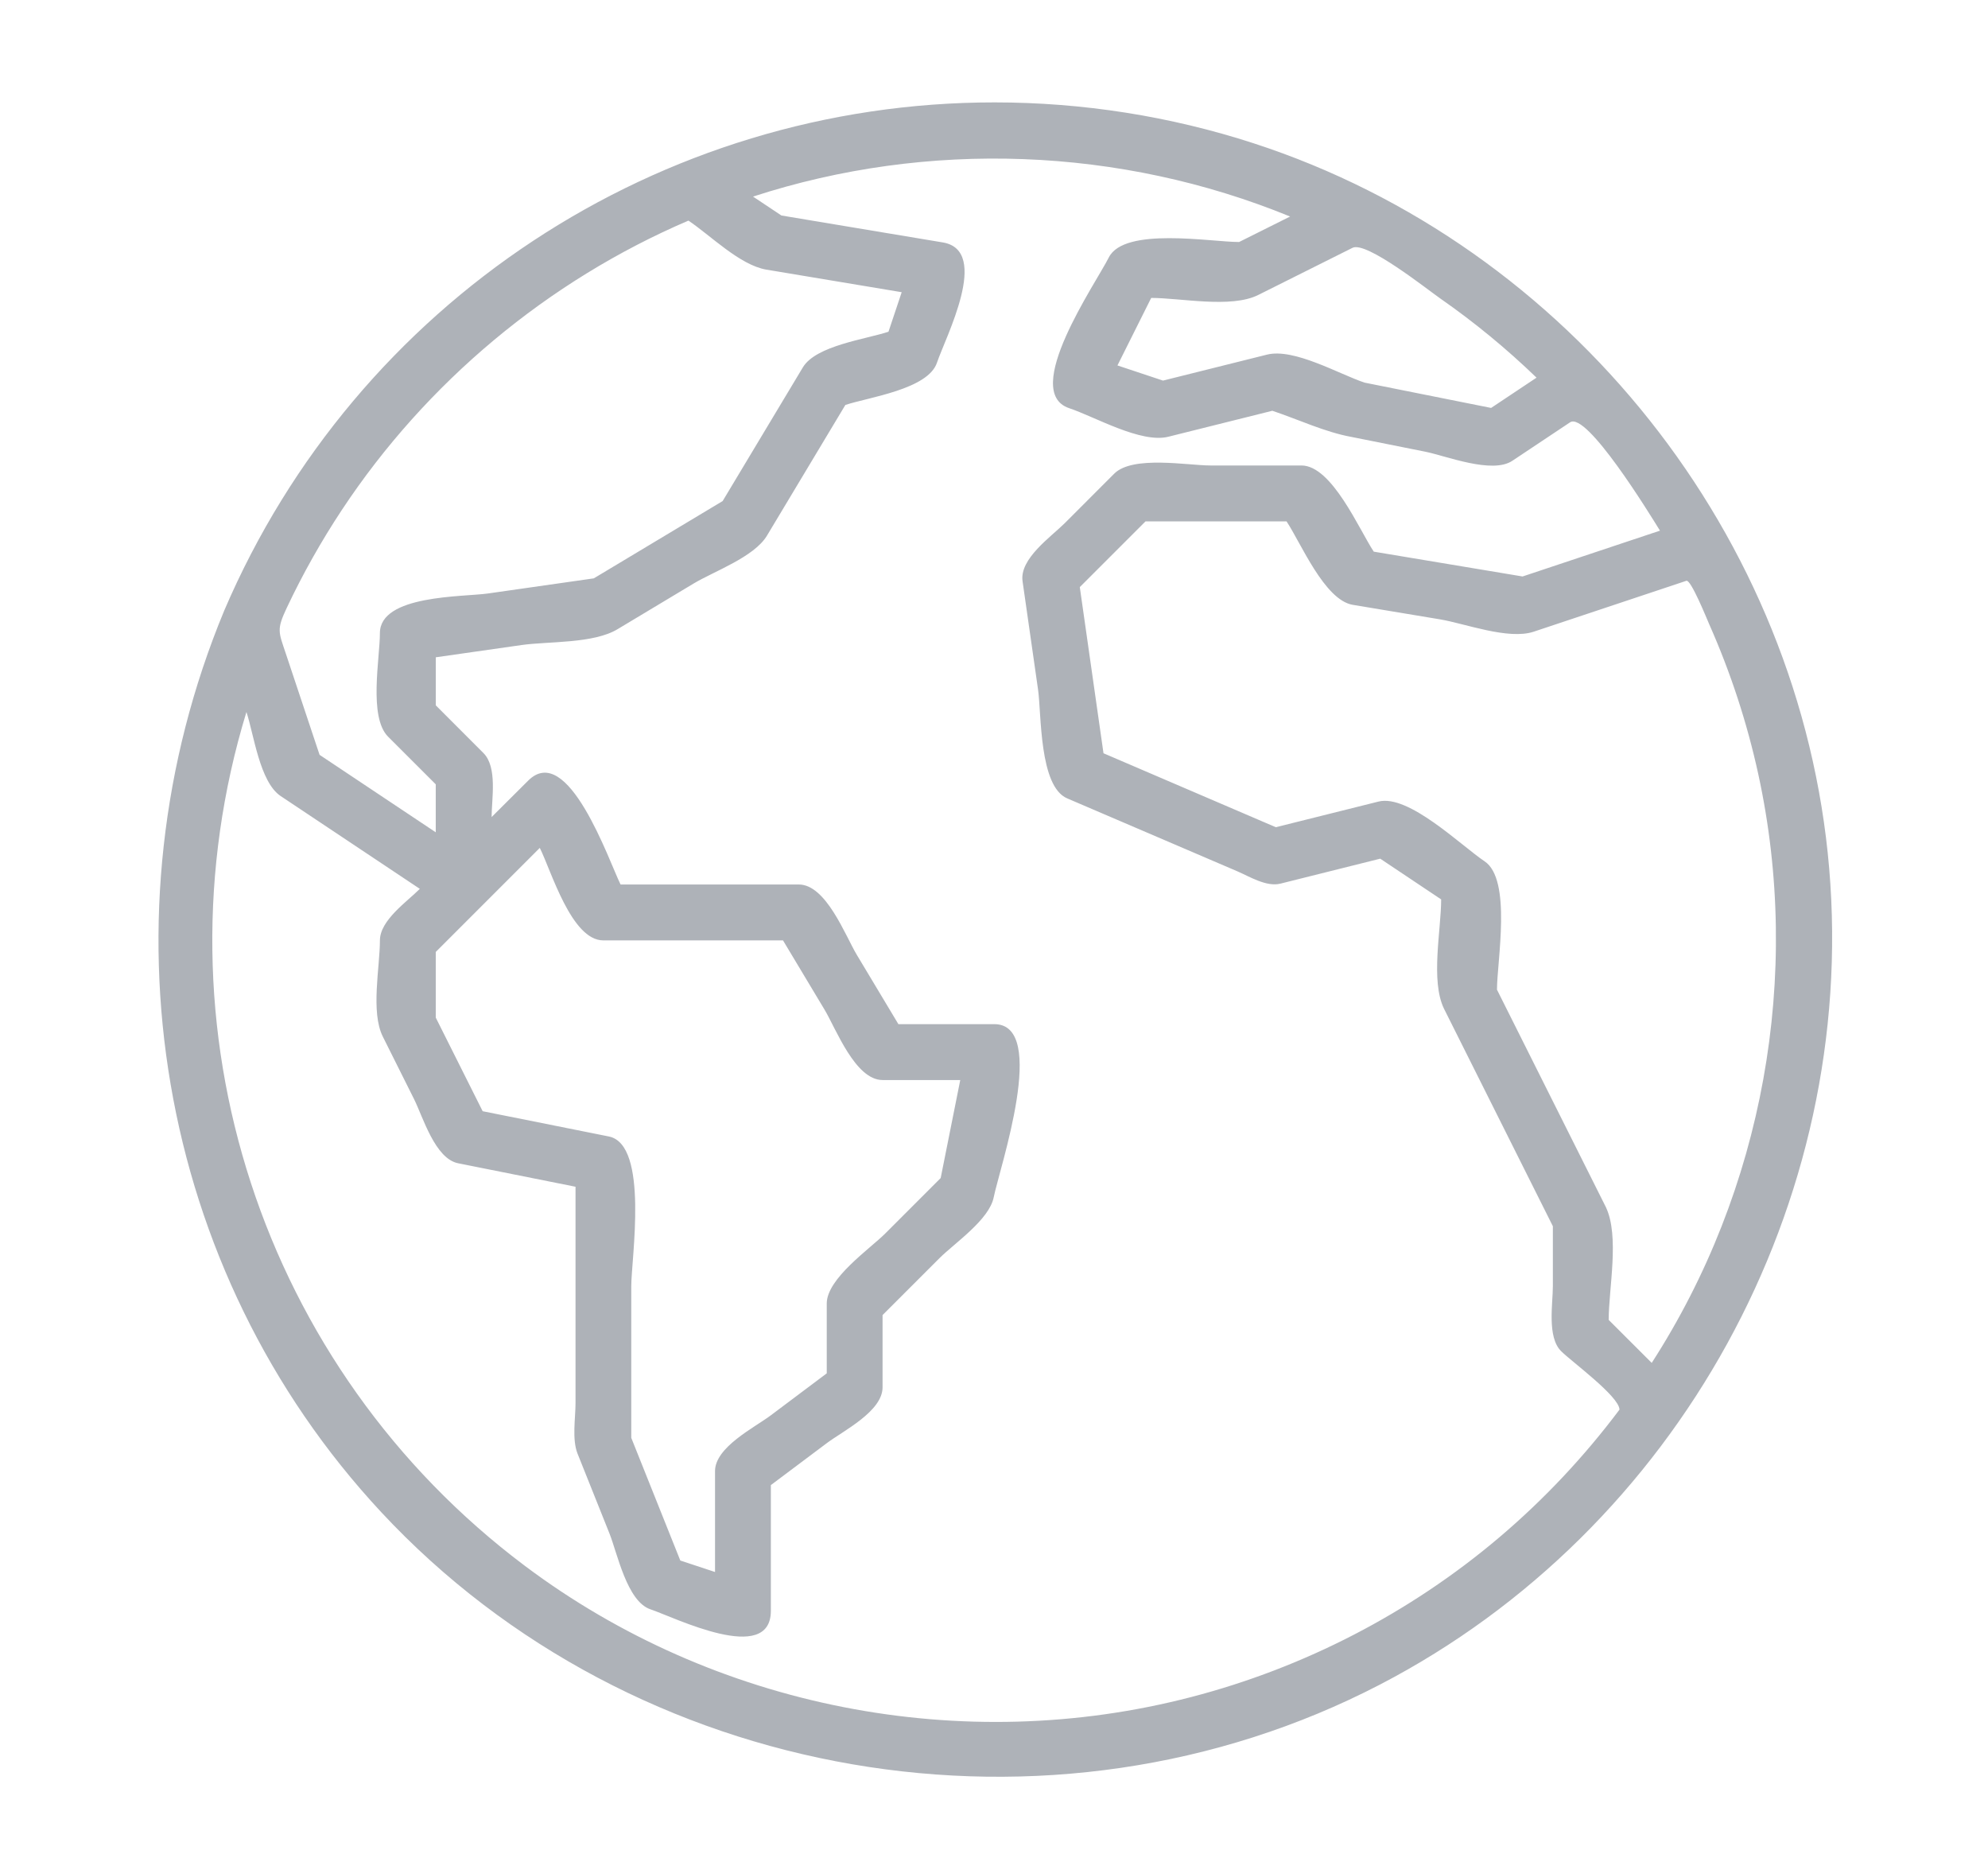 <?xml version="1.0" encoding="utf-8"?>
<!-- Generator: Adobe Illustrator 16.0.3, SVG Export Plug-In . SVG Version: 6.00 Build 0)  -->
<!DOCTYPE svg PUBLIC "-//W3C//DTD SVG 1.1//EN" "http://www.w3.org/Graphics/SVG/1.1/DTD/svg11.dtd">
<svg version="1.1" id="Vrstva_1" xmlns="http://www.w3.org/2000/svg" xmlns:xlink="http://www.w3.org/1999/xlink" x="0px" y="0px"
	 width="150.482px" height="140.336px" viewBox="0 0 150.482 140.336" enable-background="new 0 0 150.482 140.336"
	 xml:space="preserve">
<g>
	<path fill="#AEB2B8" d="M39.735,118.506c-19.932-14.953-28.359-40.791-21.081-64.622c0.563,1.691,1.002,5.296,2.588,6.359
		l10.537,7.025c-0.971,0.973-3.021,2.377-3.021,3.9c0,2.026-0.714,5.422,0.222,7.287c0.786,1.572,1.572,3.144,2.357,4.715
		c0.68,1.359,1.589,4.523,3.349,4.867l8.879,1.775c0,3.234,0,6.469,0,9.703c0,2.224,0,4.448,0,6.671
		c0,1.125-0.278,2.724,0.149,3.816c0.807,2.017,1.613,4.034,2.42,6.051c0.594,1.484,1.322,5.147,3.105,5.74
		c1.794,0.599,9.112,4.263,9.112,0.108v-9.511c1.415-1.061,2.83-2.122,4.244-3.182c1.229-0.921,4.211-2.396,4.211-4.215v-5.47
		c1.437-1.436,2.874-2.872,4.311-4.309c1.131-1.13,3.765-2.901,4.103-4.607c0.436-2.176,4.167-13.1,0.045-13.1h-7.261
		c-1.05-1.75-2.1-3.499-3.149-5.249c-0.858-1.429-2.319-5.32-4.387-5.32H46.974c-0.86-1.726-3.998-10.912-7.017-7.837l-2.744,2.734
		c0-1.37,0.455-3.772-0.621-4.847l-3.606-3.609v-3.635c2.163-0.309,4.327-0.618,6.491-0.927c2.039-0.291,5.453-0.093,7.281-1.208
		c1.917-1.15,3.833-2.3,5.75-3.45c1.526-0.916,4.572-2,5.544-3.616l5.938-9.896c1.748-0.583,6.266-1.18,6.937-3.207
		c0.632-1.895,4.075-8.459,0.457-9.09l-12.234-2.041c-0.717-0.477-1.434-0.954-2.15-1.431c13.222-4.304,27.788-3.761,40.654,1.509
		l-3.86,1.928c-2.136,0-8.687-1.164-9.862,1.168c-0.971,1.943-6.686,10.167-3.004,11.407c1.946,0.648,5.449,2.69,7.522,2.159
		l7.859-1.962c1.95,0.648,3.99,1.621,6.013,1.984c1.853,0.371,3.705,0.742,5.558,1.112c1.571,0.314,5.069,1.715,6.599,0.688
		c1.456-0.97,2.912-1.94,4.368-2.91c1.256-0.836,6.002,6.898,6.805,8.198l-10.401,3.468l-11.263-1.878
		c-1.091-1.637-3.157-6.512-5.468-6.522c-2.301,0-4.602,0-6.901,0c-1.713,0-5.882-0.777-7.277,0.619
		c-1.246,1.247-2.492,2.494-3.738,3.74c-1.037,1.038-3.444,2.692-3.202,4.397c0.392,2.736,0.782,5.473,1.174,8.208
		c0.26,1.822,0.073,7.331,2.211,8.232c2.634,1.129,5.269,2.258,7.902,3.386c1.649,0.707,3.3,1.414,4.949,2.121
		c0.939,0.402,2.226,1.211,3.288,0.942l7.551-1.888l4.612,3.082c0,2.295-0.816,6.157,0.213,8.269l8.243,16.465
		c0,1.507,0,3.014,0,4.521c0,1.347-0.451,3.859,0.622,4.932c0.792,0.792,4.39,3.41,4.422,4.425c-2.672,3.562-5.74,6.826-9.14,9.702
		c-6.73,5.695-14.733,9.829-23.265,12.047C72.847,132.941,54.064,129.256,39.735,118.506 M46.093,86.009l-9.558-1.913l-3.55-7.084
		v-4.969l7.875-7.875c0.872,1.745,2.394,7,4.807,7H59.27c1.05,1.75,2.1,3.499,3.148,5.248c0.859,1.433,2.318,5.32,4.389,5.32h5.88
		l-1.482,7.417c-1.398,1.398-2.796,2.797-4.194,4.195c-1.164,1.165-4.43,3.408-4.43,5.301v5.284
		c-1.414,1.061-2.828,2.122-4.243,3.184c-1.226,0.92-4.214,2.401-4.214,4.216v7.634l-2.628-0.868l-3.712-9.285
		c0-3.825,0-7.65,0-11.476C47.783,95.29,49.139,86.629,46.093,86.009 M52.11,16.696c1.658,1.106,3.889,3.371,5.899,3.709
		l10.245,1.709l-1,2.991c-1.693,0.565-5.484,1.04-6.481,2.697l-6.072,10.118l-9.753,5.85c-2.672,0.382-5.344,0.763-8.016,1.145
		c-1.875,0.268-8.175,0.093-8.175,2.999c0,1.908-0.87,6.35,0.619,7.837l3.608,3.606v3.631l-8.794-5.863
		c-0.853-2.557-1.705-5.115-2.558-7.672c-0.546-1.637-0.707-1.797,0.076-3.455c1.21-2.562,2.603-5.037,4.165-7.401
		C32.261,28.938,41.464,21.255,52.11,16.696 M116.308,28.581l-3.438,2.291l-9.581-1.916c-1.922-0.64-5.349-2.639-7.397-2.115
		l-7.858,1.962l-3.448-1.147l2.554-5.109c2.241,0,6.04,0.804,8.098-0.222c2.381-1.19,4.761-2.381,7.142-3.571
		c1.045-0.522,5.662,3.152,6.636,3.831C111.6,24.384,114.041,26.392,116.308,28.581 M125.027,103.143l-3.257-3.253
		c0-2.385,0.831-6.323-0.209-8.527l-8.247-16.466c0-2.147,1.14-8.328-0.94-9.715c-1.762-1.174-5.753-5.1-8.032-4.519l-7.768,1.94
		l-13.045-5.597l-1.794-12.575l4.973-4.972h10.678c1.079,1.621,2.868,5.952,5.007,6.313c2.204,0.367,4.409,0.734,6.613,1.101
		c1.875,0.312,5.171,1.572,7.087,0.933c3.318-1.106,6.636-2.212,9.954-3.318c0.534-0.178,1.068-0.356,1.604-0.535
		c0.343-0.114,1.552,2.891,1.739,3.314c1.613,3.637,2.856,7.438,3.704,11.325C136.415,73.818,133.477,90.049,125.027,103.143
		 M75.282,7.749C49.901,7.746,26.964,22.874,16.974,46.206C7.413,69.24,11.76,96.082,28.861,114.444
		c19.133,20.543,50.711,25.976,75.613,13.035c22.562-11.724,36.146-36.448,33.986-61.773c-2.14-25.088-19.619-47.075-43.561-54.86
		C88.575,8.789,81.933,7.75,75.282,7.749"/>
</g>
</svg>
